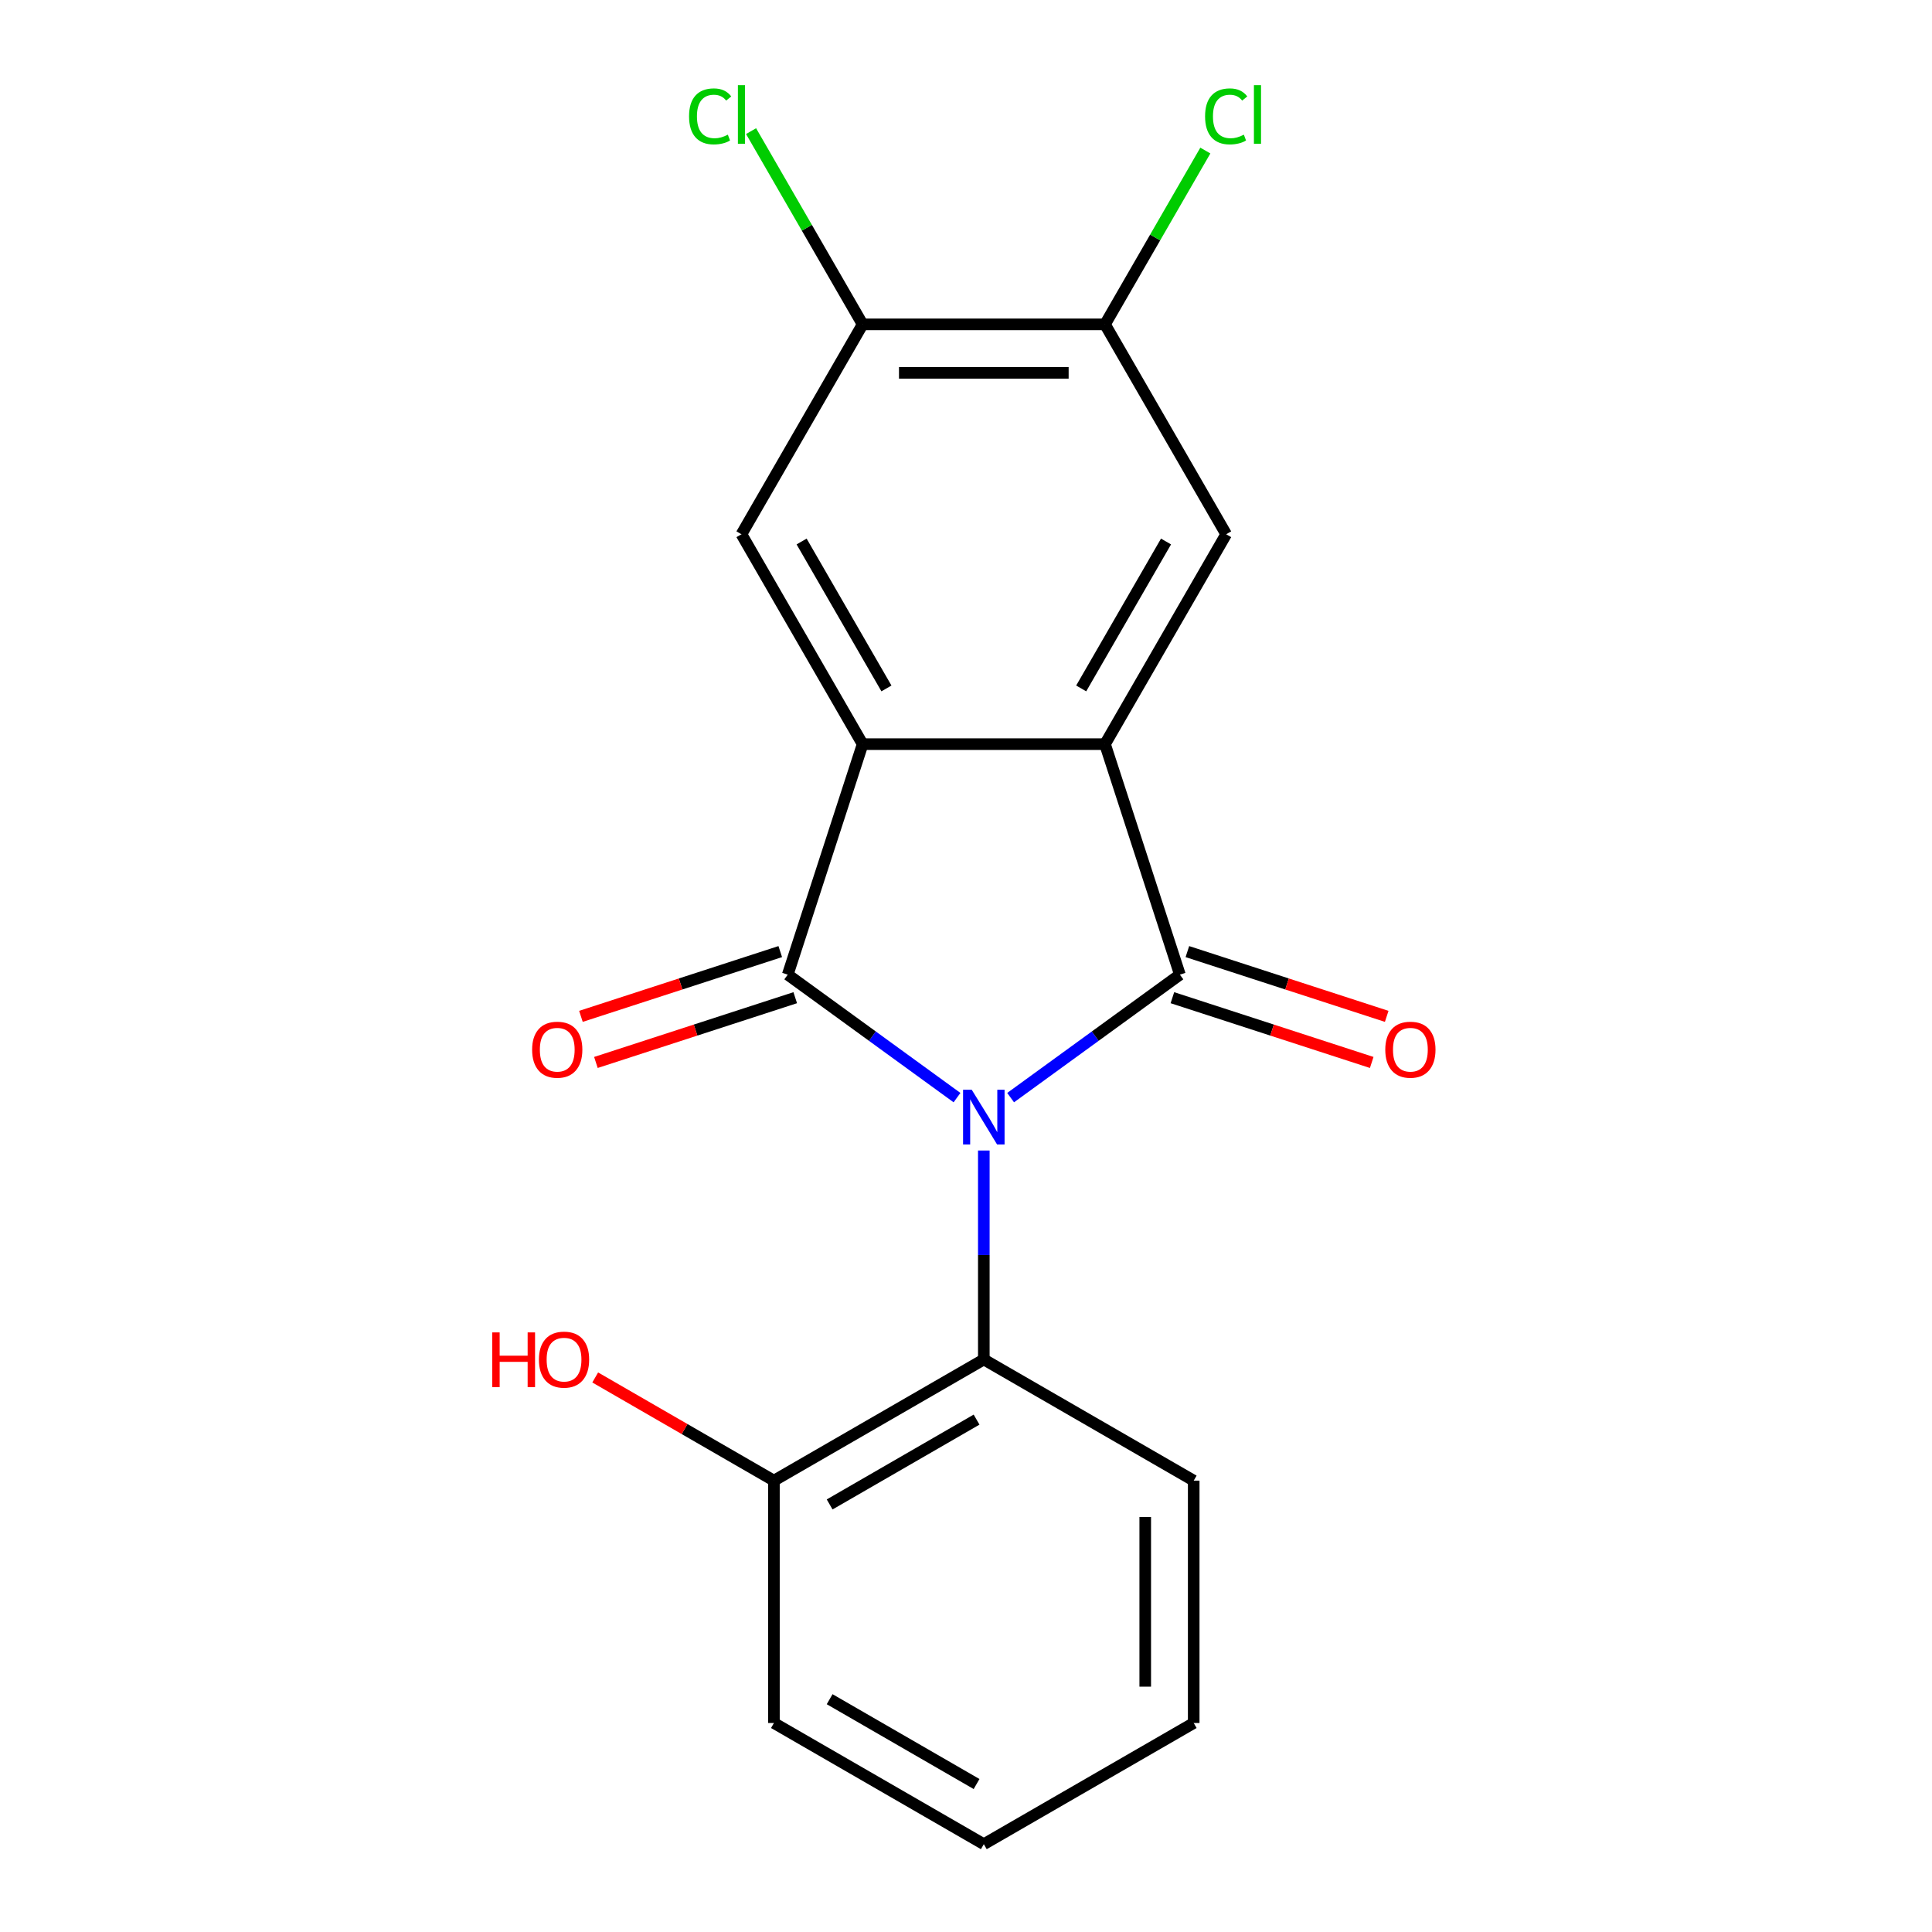 <?xml version='1.0' encoding='iso-8859-1'?>
<svg version='1.1' baseProfile='full'
              xmlns='http://www.w3.org/2000/svg'
                      xmlns:rdkit='http://www.rdkit.org/xml'
                      xmlns:xlink='http://www.w3.org/1999/xlink'
                  xml:space='preserve'
width='1000px' height='1000px' viewBox='0 0 1000 1000'>
<!-- END OF HEADER -->
<rect style='opacity:1.0;fill:#FFFFFF;stroke:none' width='1000' height='1000' x='0' y='0'> </rect>
<path class='bond-0' d='M 495.346,568.127 L 451.54,536.301' style='fill:none;fill-rule:evenodd;stroke:#0000FF;stroke-width:6px;stroke-linecap:butt;stroke-linejoin:miter;stroke-opacity:1' />
<path class='bond-0' d='M 451.54,536.301 L 407.734,504.474' style='fill:none;fill-rule:evenodd;stroke:#000000;stroke-width:6px;stroke-linecap:butt;stroke-linejoin:miter;stroke-opacity:1' />
<path class='bond-1' d='M 523.098,568.127 L 566.903,536.301' style='fill:none;fill-rule:evenodd;stroke:#0000FF;stroke-width:6px;stroke-linecap:butt;stroke-linejoin:miter;stroke-opacity:1' />
<path class='bond-1' d='M 566.903,536.301 L 610.709,504.474' style='fill:none;fill-rule:evenodd;stroke:#000000;stroke-width:6px;stroke-linecap:butt;stroke-linejoin:miter;stroke-opacity:1' />
<path class='bond-4' d='M 509.222,595.505 L 509.222,649.58' style='fill:none;fill-rule:evenodd;stroke:#0000FF;stroke-width:6px;stroke-linecap:butt;stroke-linejoin:miter;stroke-opacity:1' />
<path class='bond-4' d='M 509.222,649.58 L 509.222,703.655' style='fill:none;fill-rule:evenodd;stroke:#000000;stroke-width:6px;stroke-linecap:butt;stroke-linejoin:miter;stroke-opacity:1' />
<path class='bond-2' d='M 407.734,504.474 L 446.499,385.168' style='fill:none;fill-rule:evenodd;stroke:#000000;stroke-width:6px;stroke-linecap:butt;stroke-linejoin:miter;stroke-opacity:1' />
<path class='bond-10' d='M 403.858,492.543 L 352.273,509.304' style='fill:none;fill-rule:evenodd;stroke:#000000;stroke-width:6px;stroke-linecap:butt;stroke-linejoin:miter;stroke-opacity:1' />
<path class='bond-10' d='M 352.273,509.304 L 300.688,526.065' style='fill:none;fill-rule:evenodd;stroke:#FF0000;stroke-width:6px;stroke-linecap:butt;stroke-linejoin:miter;stroke-opacity:1' />
<path class='bond-10' d='M 411.611,516.405 L 360.026,533.166' style='fill:none;fill-rule:evenodd;stroke:#000000;stroke-width:6px;stroke-linecap:butt;stroke-linejoin:miter;stroke-opacity:1' />
<path class='bond-10' d='M 360.026,533.166 L 308.441,549.926' style='fill:none;fill-rule:evenodd;stroke:#FF0000;stroke-width:6px;stroke-linecap:butt;stroke-linejoin:miter;stroke-opacity:1' />
<path class='bond-3' d='M 610.709,504.474 L 571.944,385.168' style='fill:none;fill-rule:evenodd;stroke:#000000;stroke-width:6px;stroke-linecap:butt;stroke-linejoin:miter;stroke-opacity:1' />
<path class='bond-9' d='M 606.833,516.405 L 658.418,533.166' style='fill:none;fill-rule:evenodd;stroke:#000000;stroke-width:6px;stroke-linecap:butt;stroke-linejoin:miter;stroke-opacity:1' />
<path class='bond-9' d='M 658.418,533.166 L 710.002,549.926' style='fill:none;fill-rule:evenodd;stroke:#FF0000;stroke-width:6px;stroke-linecap:butt;stroke-linejoin:miter;stroke-opacity:1' />
<path class='bond-9' d='M 614.586,492.543 L 666.17,509.304' style='fill:none;fill-rule:evenodd;stroke:#000000;stroke-width:6px;stroke-linecap:butt;stroke-linejoin:miter;stroke-opacity:1' />
<path class='bond-9' d='M 666.17,509.304 L 717.755,526.065' style='fill:none;fill-rule:evenodd;stroke:#FF0000;stroke-width:6px;stroke-linecap:butt;stroke-linejoin:miter;stroke-opacity:1' />
<path class='bond-6' d='M 446.499,385.168 L 383.776,276.529' style='fill:none;fill-rule:evenodd;stroke:#000000;stroke-width:6px;stroke-linecap:butt;stroke-linejoin:miter;stroke-opacity:1' />
<path class='bond-6' d='M 458.818,356.328 L 414.912,280.281' style='fill:none;fill-rule:evenodd;stroke:#000000;stroke-width:6px;stroke-linecap:butt;stroke-linejoin:miter;stroke-opacity:1' />
<path class='bond-19' d='M 446.499,385.168 L 571.944,385.168' style='fill:none;fill-rule:evenodd;stroke:#000000;stroke-width:6px;stroke-linecap:butt;stroke-linejoin:miter;stroke-opacity:1' />
<path class='bond-5' d='M 571.944,385.168 L 634.667,276.529' style='fill:none;fill-rule:evenodd;stroke:#000000;stroke-width:6px;stroke-linecap:butt;stroke-linejoin:miter;stroke-opacity:1' />
<path class='bond-5' d='M 559.625,356.328 L 603.531,280.281' style='fill:none;fill-rule:evenodd;stroke:#000000;stroke-width:6px;stroke-linecap:butt;stroke-linejoin:miter;stroke-opacity:1' />
<path class='bond-11' d='M 509.222,703.655 L 400.583,766.377' style='fill:none;fill-rule:evenodd;stroke:#000000;stroke-width:6px;stroke-linecap:butt;stroke-linejoin:miter;stroke-opacity:1' />
<path class='bond-11' d='M 505.47,734.791 L 429.423,778.697' style='fill:none;fill-rule:evenodd;stroke:#000000;stroke-width:6px;stroke-linecap:butt;stroke-linejoin:miter;stroke-opacity:1' />
<path class='bond-15' d='M 509.222,703.655 L 617.861,766.377' style='fill:none;fill-rule:evenodd;stroke:#000000;stroke-width:6px;stroke-linecap:butt;stroke-linejoin:miter;stroke-opacity:1' />
<path class='bond-8' d='M 634.667,276.529 L 571.944,167.89' style='fill:none;fill-rule:evenodd;stroke:#000000;stroke-width:6px;stroke-linecap:butt;stroke-linejoin:miter;stroke-opacity:1' />
<path class='bond-7' d='M 383.776,276.529 L 446.499,167.89' style='fill:none;fill-rule:evenodd;stroke:#000000;stroke-width:6px;stroke-linecap:butt;stroke-linejoin:miter;stroke-opacity:1' />
<path class='bond-13' d='M 446.499,167.89 L 417.626,117.88' style='fill:none;fill-rule:evenodd;stroke:#000000;stroke-width:6px;stroke-linecap:butt;stroke-linejoin:miter;stroke-opacity:1' />
<path class='bond-13' d='M 417.626,117.88 L 388.752,67.87' style='fill:none;fill-rule:evenodd;stroke:#00CC00;stroke-width:6px;stroke-linecap:butt;stroke-linejoin:miter;stroke-opacity:1' />
<path class='bond-21' d='M 446.499,167.89 L 571.944,167.89' style='fill:none;fill-rule:evenodd;stroke:#000000;stroke-width:6px;stroke-linecap:butt;stroke-linejoin:miter;stroke-opacity:1' />
<path class='bond-21' d='M 465.316,192.979 L 553.128,192.979' style='fill:none;fill-rule:evenodd;stroke:#000000;stroke-width:6px;stroke-linecap:butt;stroke-linejoin:miter;stroke-opacity:1' />
<path class='bond-12' d='M 571.944,167.89 L 597.914,122.909' style='fill:none;fill-rule:evenodd;stroke:#000000;stroke-width:6px;stroke-linecap:butt;stroke-linejoin:miter;stroke-opacity:1' />
<path class='bond-12' d='M 597.914,122.909 L 623.884,77.928' style='fill:none;fill-rule:evenodd;stroke:#00CC00;stroke-width:6px;stroke-linecap:butt;stroke-linejoin:miter;stroke-opacity:1' />
<path class='bond-14' d='M 400.583,766.377 L 354.331,739.674' style='fill:none;fill-rule:evenodd;stroke:#000000;stroke-width:6px;stroke-linecap:butt;stroke-linejoin:miter;stroke-opacity:1' />
<path class='bond-14' d='M 354.331,739.674 L 308.08,712.971' style='fill:none;fill-rule:evenodd;stroke:#FF0000;stroke-width:6px;stroke-linecap:butt;stroke-linejoin:miter;stroke-opacity:1' />
<path class='bond-16' d='M 400.583,766.377 L 400.583,891.823' style='fill:none;fill-rule:evenodd;stroke:#000000;stroke-width:6px;stroke-linecap:butt;stroke-linejoin:miter;stroke-opacity:1' />
<path class='bond-17' d='M 617.861,766.377 L 617.861,891.823' style='fill:none;fill-rule:evenodd;stroke:#000000;stroke-width:6px;stroke-linecap:butt;stroke-linejoin:miter;stroke-opacity:1' />
<path class='bond-17' d='M 592.772,785.194 L 592.772,873.006' style='fill:none;fill-rule:evenodd;stroke:#000000;stroke-width:6px;stroke-linecap:butt;stroke-linejoin:miter;stroke-opacity:1' />
<path class='bond-20' d='M 400.583,891.823 L 509.222,954.545' style='fill:none;fill-rule:evenodd;stroke:#000000;stroke-width:6px;stroke-linecap:butt;stroke-linejoin:miter;stroke-opacity:1' />
<path class='bond-20' d='M 429.423,879.503 L 505.47,923.409' style='fill:none;fill-rule:evenodd;stroke:#000000;stroke-width:6px;stroke-linecap:butt;stroke-linejoin:miter;stroke-opacity:1' />
<path class='bond-18' d='M 617.861,891.823 L 509.222,954.545' style='fill:none;fill-rule:evenodd;stroke:#000000;stroke-width:6px;stroke-linecap:butt;stroke-linejoin:miter;stroke-opacity:1' />
<path  class='atom-0' d='M 502.962 564.049
L 512.242 579.049
Q 513.162 580.529, 514.642 583.209
Q 516.122 585.889, 516.202 586.049
L 516.202 564.049
L 519.962 564.049
L 519.962 592.369
L 516.082 592.369
L 506.122 575.969
Q 504.962 574.049, 503.722 571.849
Q 502.522 569.649, 502.162 568.969
L 502.162 592.369
L 498.482 592.369
L 498.482 564.049
L 502.962 564.049
' fill='#0000FF'/>
<path  class='atom-10' d='M 717.015 543.319
Q 717.015 536.519, 720.375 532.719
Q 723.735 528.919, 730.015 528.919
Q 736.295 528.919, 739.655 532.719
Q 743.015 536.519, 743.015 543.319
Q 743.015 550.199, 739.615 554.119
Q 736.215 557.999, 730.015 557.999
Q 723.775 557.999, 720.375 554.119
Q 717.015 550.239, 717.015 543.319
M 730.015 554.799
Q 734.335 554.799, 736.655 551.919
Q 739.015 548.999, 739.015 543.319
Q 739.015 537.759, 736.655 534.959
Q 734.335 532.119, 730.015 532.119
Q 725.695 532.119, 723.335 534.919
Q 721.015 537.719, 721.015 543.319
Q 721.015 549.039, 723.335 551.919
Q 725.695 554.799, 730.015 554.799
' fill='#FF0000'/>
<path  class='atom-11' d='M 275.428 543.319
Q 275.428 536.519, 278.788 532.719
Q 282.148 528.919, 288.428 528.919
Q 294.708 528.919, 298.068 532.719
Q 301.428 536.519, 301.428 543.319
Q 301.428 550.199, 298.028 554.119
Q 294.628 557.999, 288.428 557.999
Q 282.188 557.999, 278.788 554.119
Q 275.428 550.239, 275.428 543.319
M 288.428 554.799
Q 292.748 554.799, 295.068 551.919
Q 297.428 548.999, 297.428 543.319
Q 297.428 537.759, 295.068 534.959
Q 292.748 532.119, 288.428 532.119
Q 284.108 532.119, 281.748 534.919
Q 279.428 537.719, 279.428 543.319
Q 279.428 549.039, 281.748 551.919
Q 284.108 554.799, 288.428 554.799
' fill='#FF0000'/>
<path  class='atom-13' d='M 623.747 60.231
Q 623.747 53.191, 627.027 49.511
Q 630.347 45.791, 636.627 45.791
Q 642.467 45.791, 645.587 49.911
L 642.947 52.071
Q 640.667 49.071, 636.627 49.071
Q 632.347 49.071, 630.067 51.951
Q 627.827 54.791, 627.827 60.231
Q 627.827 65.831, 630.147 68.711
Q 632.507 71.591, 637.067 71.591
Q 640.187 71.591, 643.827 69.711
L 644.947 72.711
Q 643.467 73.671, 641.227 74.231
Q 638.987 74.791, 636.507 74.791
Q 630.347 74.791, 627.027 71.031
Q 623.747 67.271, 623.747 60.231
' fill='#00CC00'/>
<path  class='atom-13' d='M 649.027 44.071
L 652.707 44.071
L 652.707 74.431
L 649.027 74.431
L 649.027 44.071
' fill='#00CC00'/>
<path  class='atom-14' d='M 356.656 60.231
Q 356.656 53.191, 359.936 49.511
Q 363.256 45.791, 369.536 45.791
Q 375.376 45.791, 378.496 49.911
L 375.856 52.071
Q 373.576 49.071, 369.536 49.071
Q 365.256 49.071, 362.976 51.951
Q 360.736 54.791, 360.736 60.231
Q 360.736 65.831, 363.056 68.711
Q 365.416 71.591, 369.976 71.591
Q 373.096 71.591, 376.736 69.711
L 377.856 72.711
Q 376.376 73.671, 374.136 74.231
Q 371.896 74.791, 369.416 74.791
Q 363.256 74.791, 359.936 71.031
Q 356.656 67.271, 356.656 60.231
' fill='#00CC00'/>
<path  class='atom-14' d='M 381.936 44.071
L 385.616 44.071
L 385.616 74.431
L 381.936 74.431
L 381.936 44.071
' fill='#00CC00'/>
<path  class='atom-15' d='M 254.784 689.655
L 258.624 689.655
L 258.624 701.695
L 273.104 701.695
L 273.104 689.655
L 276.944 689.655
L 276.944 717.975
L 273.104 717.975
L 273.104 704.895
L 258.624 704.895
L 258.624 717.975
L 254.784 717.975
L 254.784 689.655
' fill='#FF0000'/>
<path  class='atom-15' d='M 278.944 703.735
Q 278.944 696.935, 282.304 693.135
Q 285.664 689.335, 291.944 689.335
Q 298.224 689.335, 301.584 693.135
Q 304.944 696.935, 304.944 703.735
Q 304.944 710.615, 301.544 714.535
Q 298.144 718.415, 291.944 718.415
Q 285.704 718.415, 282.304 714.535
Q 278.944 710.655, 278.944 703.735
M 291.944 715.215
Q 296.264 715.215, 298.584 712.335
Q 300.944 709.415, 300.944 703.735
Q 300.944 698.175, 298.584 695.375
Q 296.264 692.535, 291.944 692.535
Q 287.624 692.535, 285.264 695.335
Q 282.944 698.135, 282.944 703.735
Q 282.944 709.455, 285.264 712.335
Q 287.624 715.215, 291.944 715.215
' fill='#FF0000'/>
</svg>
